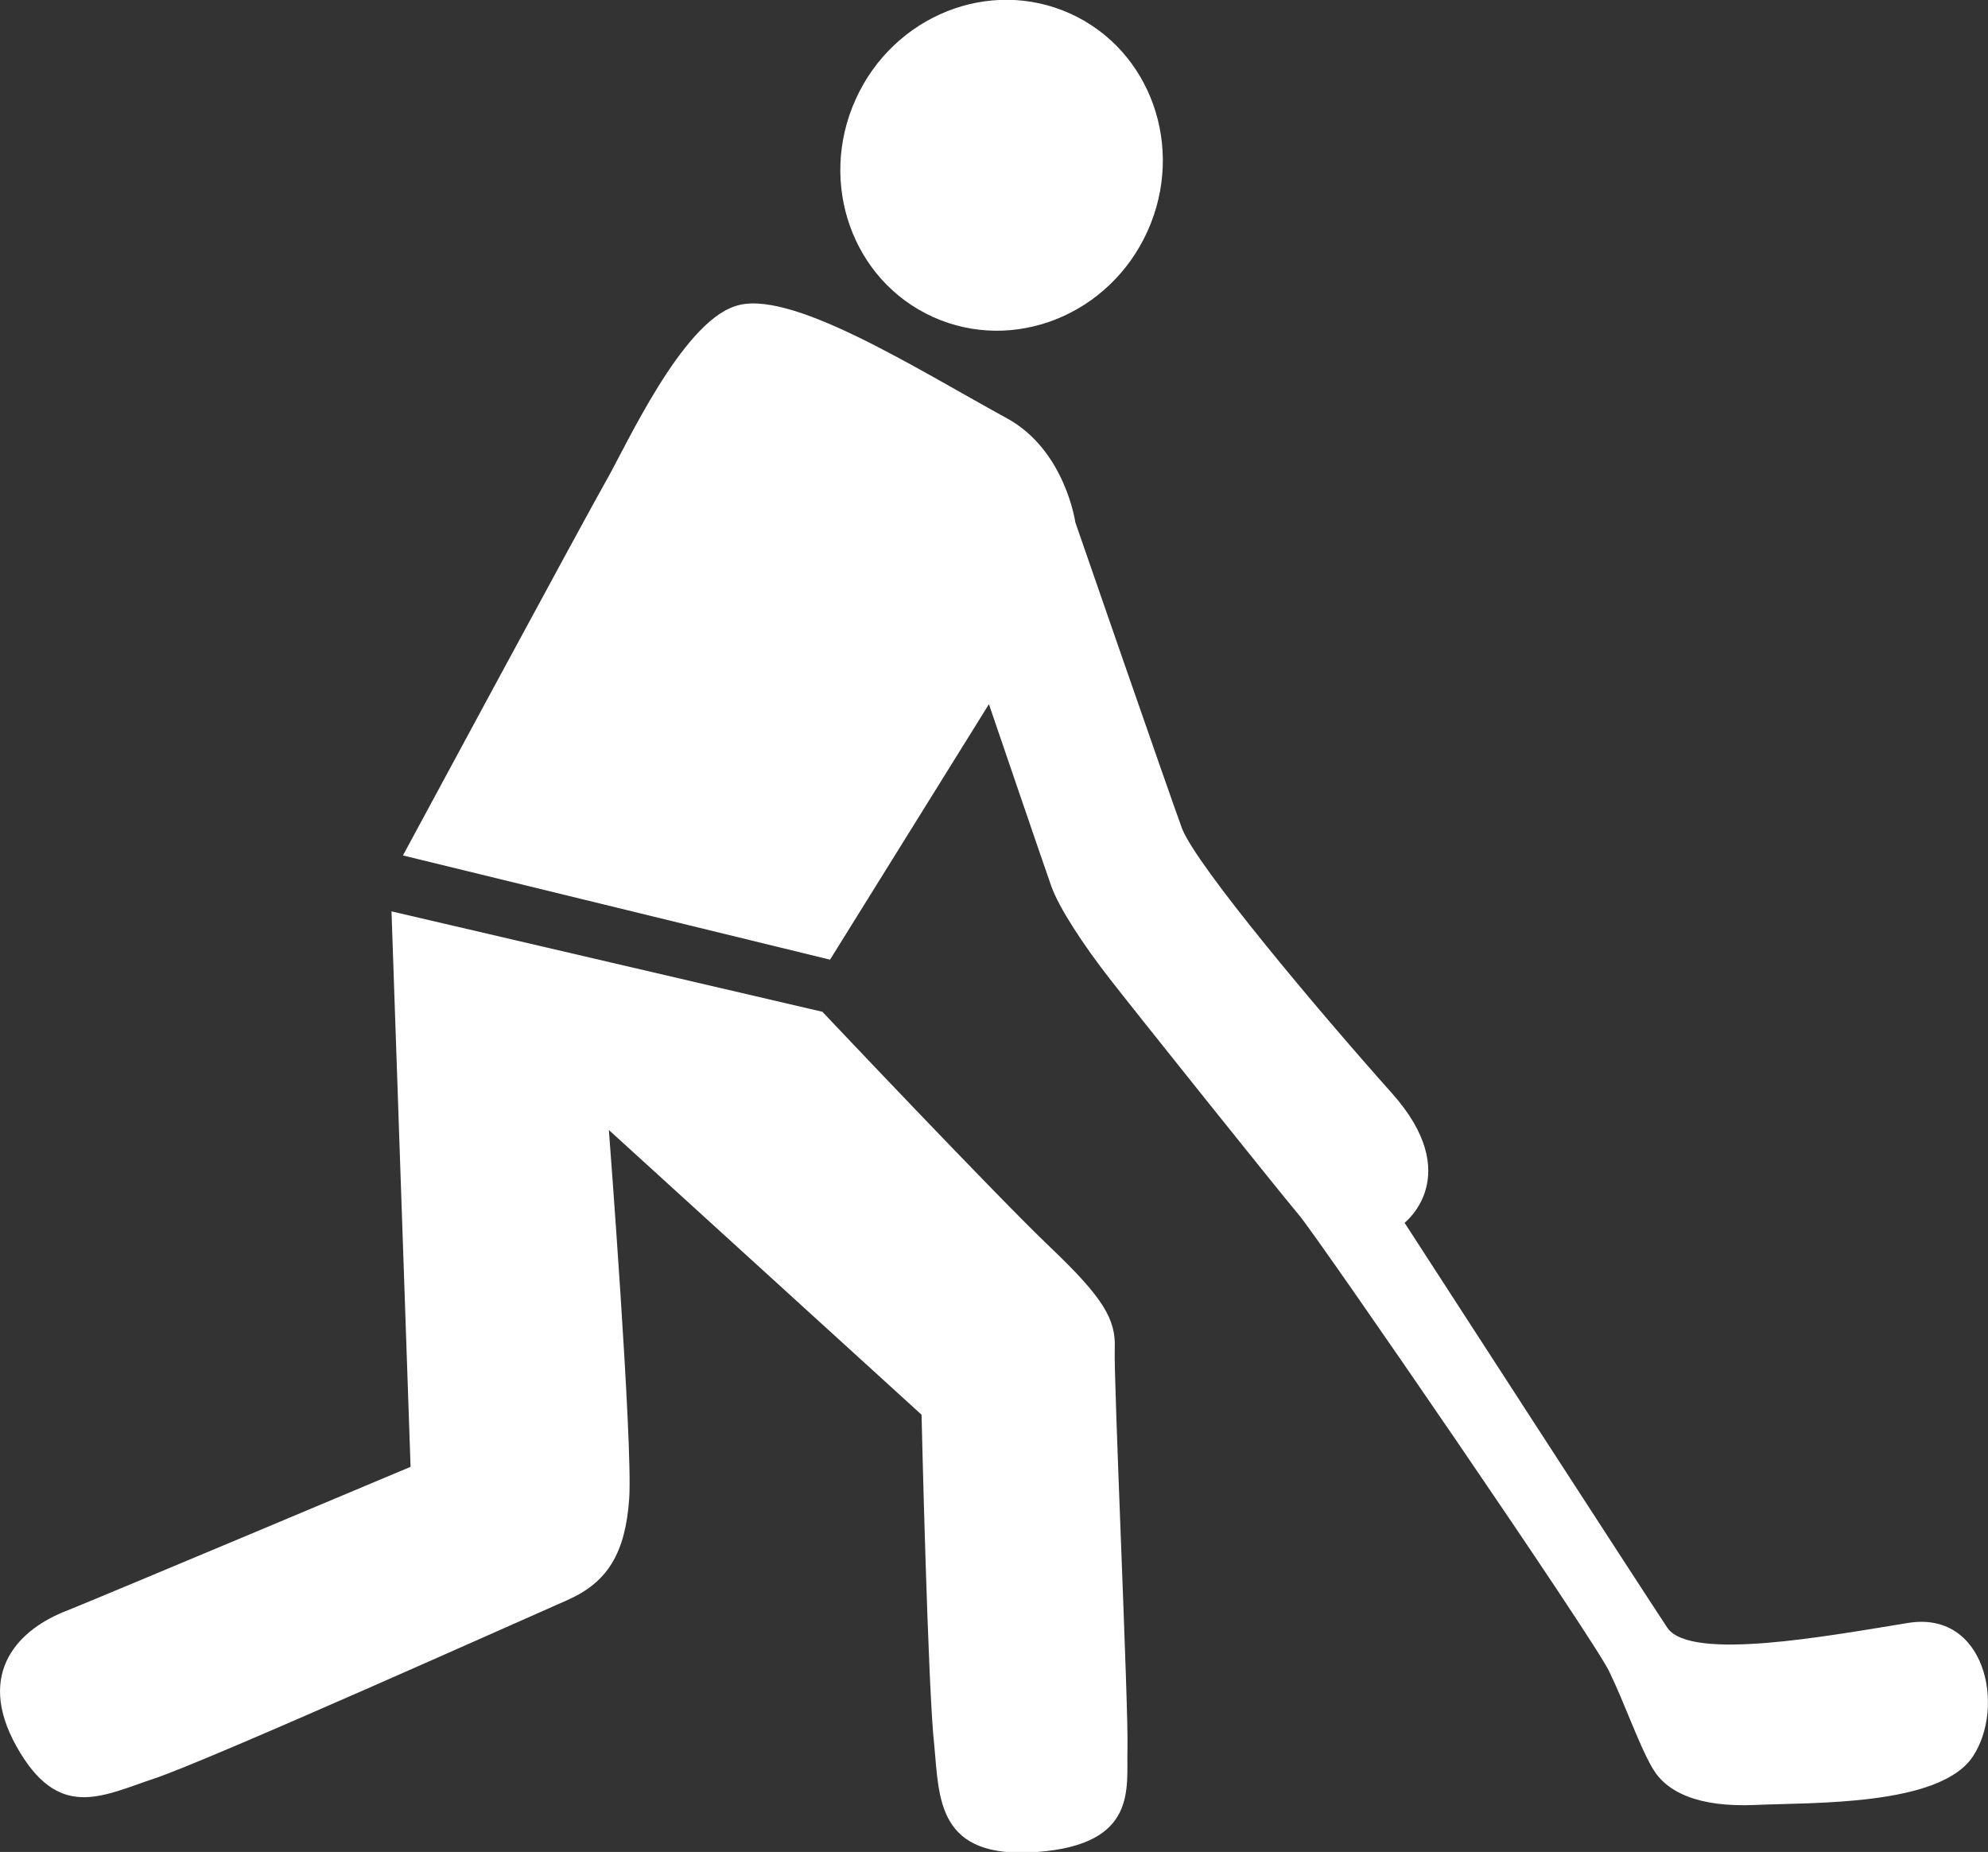 <?xml version="1.0" encoding="utf-8"?>
<!-- Generator: Adobe Illustrator 23.0.0, SVG Export Plug-In . SVG Version: 6.00 Build 0)  -->
<svg version="1.1" id="Lag_1" xmlns="http://www.w3.org/2000/svg" xmlns:xlink="http://www.w3.org/1999/xlink" x="0px" y="0px"
	 viewBox="0 0 156.4 145.7" style="enable-background:new 0 0 156.4 145.7;" xml:space="preserve">
<rect x="0" y="0" width="156.4" height="145.7" fill="#333333" stroke="none"/>
<style type="text/css">
	.st0{fill:#FFFFFF;}
</style>
<ellipse transform="matrix(0.412 -0.911 0.911 0.412 34.488 79.433)" class="st0" cx="78.8" cy="13" rx="13.1" ry="12.6"/>
<path class="st0" d="M110.5,96.2c0,0,4.8-3.7-1-10.2c-5.8-6.5-15.3-17.8-16.5-20.8c-1.1-3-8.4-24.1-8.4-24.1s-0.8-5.7-5.4-8.2
	c-7.3-4-17.2-10.3-21.4-8.8c-4.2,1.4-8.5,10.9-10.1,13.7c-1.6,2.8-16,29.5-16,29.5l33.6,8.2l12.5-20.1c0,0,4.3,12.6,4.9,14.3
	s2.5,4.6,4.6,7.3c2.1,2.7,13.3,16.7,14.9,18.6c1.6,1.9,23.1,33.2,24.4,35.9s2.3,5.7,3.4,7.6s3.6,3.1,8.1,2.9s14.5,0.1,17.1-3.8
	c2.6-3.9,1-11.6-5.2-10.5c-6.2,1-16.9,3-18.8,0.4C129.4,125.4,110.5,96.2,110.5,96.2z"/>
<path class="st0" d="M64.7,79.6l-33.9-7.9l1.5,43.7c0,0-23.3,9.8-27,11.3c-3.7,1.4-7.3,4.8-4,10.7s6.7,3.9,10.9,2.5
	s29.2-12.6,32.4-14c3.2-1.4,4.6-3.7,4.9-8c0.3-4.3-1.6-29-1.6-29l24.6,22.4c0,0,0.5,21.7,1,26c0.4,4.2,0.2,9,8.1,8.4
	c8-0.6,7-5.1,7.1-8.1c0.1-3-1.1-29.2-1-31.5c0.1-2.3-0.9-4-5.1-8S64.7,79.6,64.7,79.6z"/>
</svg>
